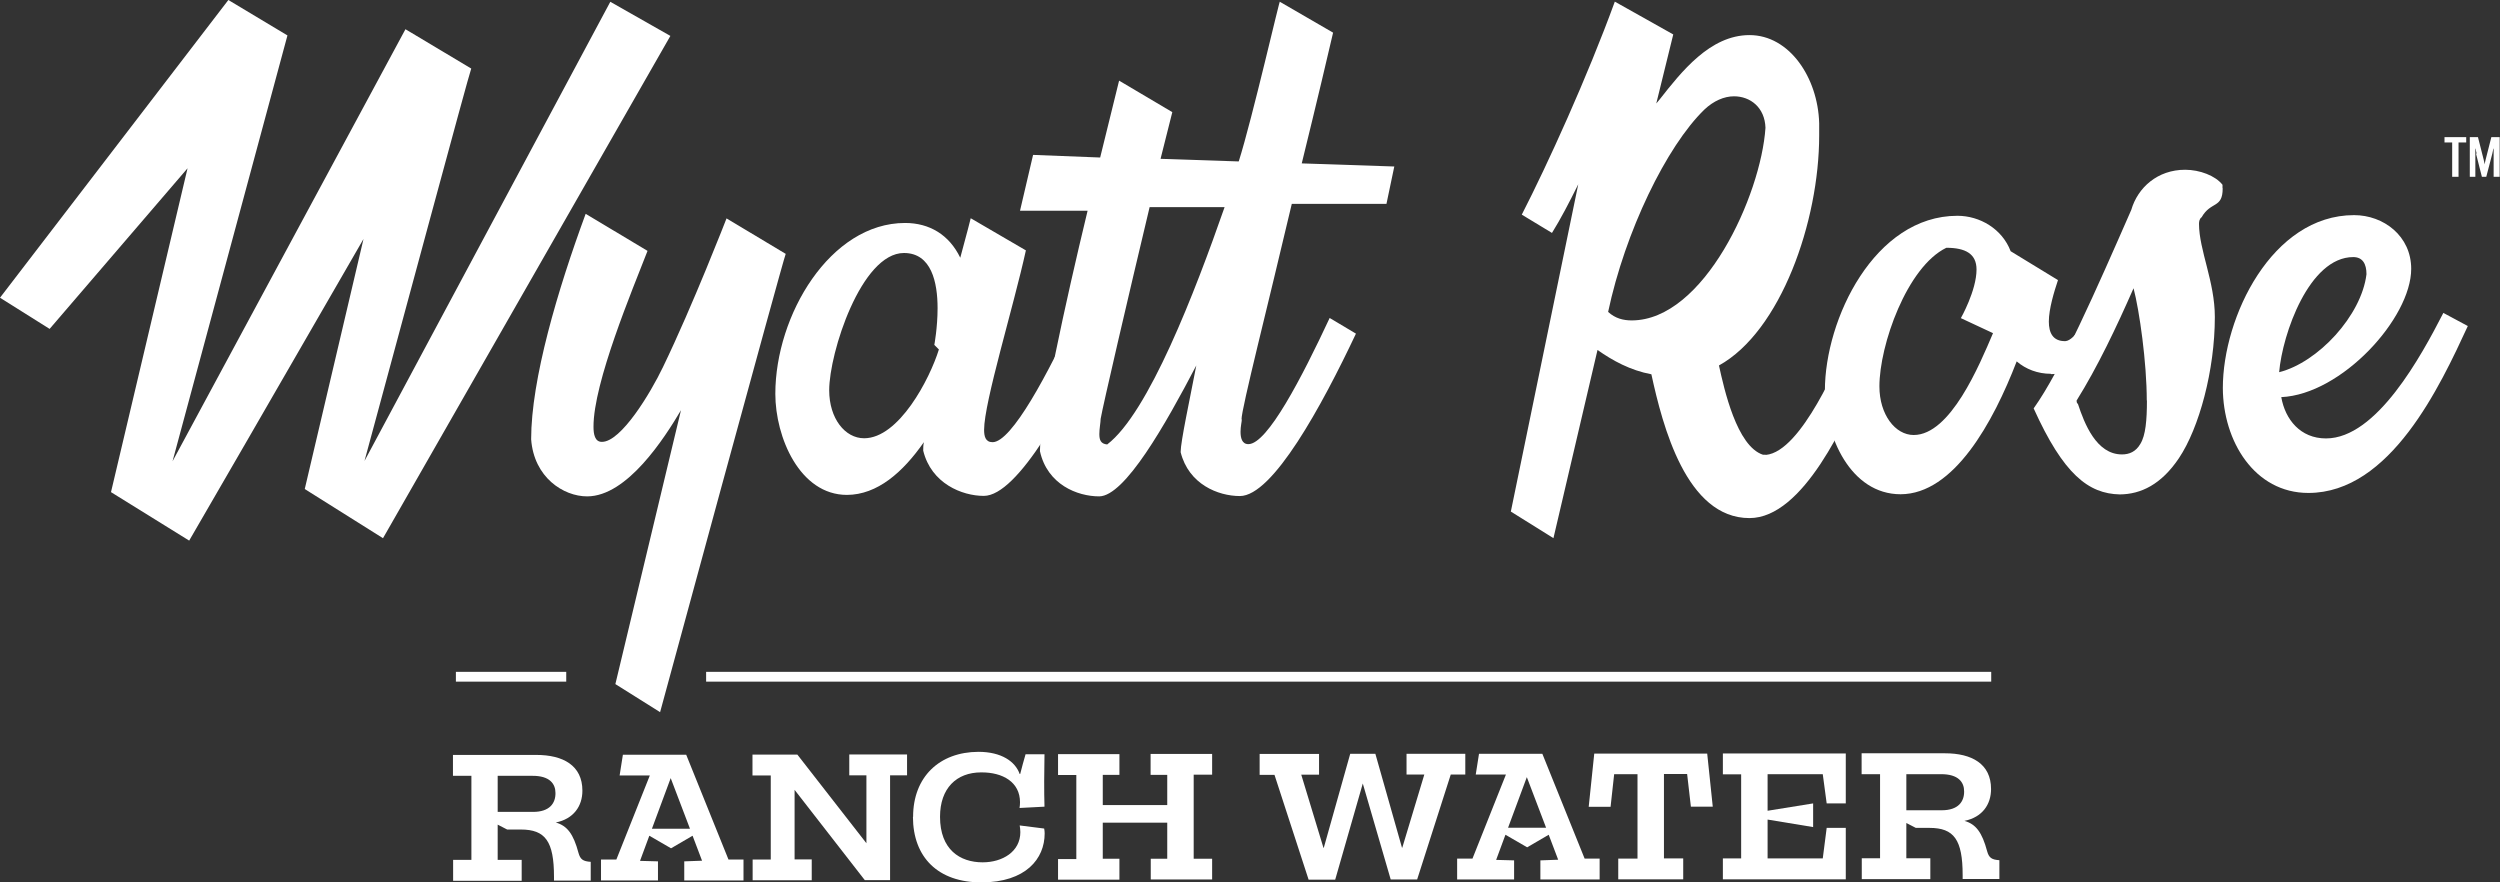 <?xml version="1.0" encoding="UTF-8"?><svg id="Layer_2" xmlns="http://www.w3.org/2000/svg" viewBox="0 0 153.16 54.05"><rect x="0" y="0" width="153.16" height="54.05" fill="#333333" stroke="none"/><defs><style>.cls-1{fill:#fff;}</style></defs><g id="logo"><path class="cls-1" d="m150.62,8.73v2.1h-.39v-2.1h-.47v-.33h1.33v.33h-.47Zm1.11.68c-.03-.1-.05-.21-.06-.3h-.02c0,.08,0,.2,0,.3v1.42h-.34v-2.43h.5l.35,1.38c.03.09.04.21.06.29h0c.02-.08.03-.2.06-.29l.35-1.38h.51v2.43h-.37v-1.42c0-.09,0-.21,0-.3h-.02c-.02.08-.03.2-.06.3l-.37,1.42h-.27l-.36-1.42Z"/><path class="cls-1" d="m36.19,52.79v1.16s-2.25,0-2.25,0v-.23c0-2.18-.53-2.9-2.03-2.9h-.84s-.58-.3-.58-.3v2.16s1.47,0,1.47,0v1.28s-4.2,0-4.2,0v-1.28s1.12,0,1.12,0v-5.15s-1.13,0-1.13,0v-1.28s5.11,0,5.11,0c1.63,0,2.82.64,2.82,2.19,0,.95-.54,1.73-1.63,1.95.7.2,1.08.7,1.39,1.86.11.4.28.52.75.55Zm-2.16-4.21c0-.55-.34-1.06-1.43-1.05h-2.11s0,2.21,0,2.21h2.17c1.01,0,1.38-.53,1.37-1.16Z"/><path class="cls-1" d="m45.55,52.66v1.28s-3.63,0-3.63,0v-1.17s1.09-.04,1.09-.04l-.58-1.53-1.32.77-1.33-.77-.57,1.54,1.1.03v1.17s-3.49,0-3.49,0v-1.28s.94,0,.94,0l2.05-5.15h-1.85s.2-1.27.2-1.27h3.88s2.59,6.42,2.59,6.42h.91Zm-3.28-1.89l-1.18-3.1-1.15,3.1h2.33Z"/><path class="cls-1" d="m46.1,52.66h1.12s0-5.15,0-5.15h-1.12s0-1.28,0-1.28h2.75s4.23,5.43,4.23,5.43v-4.16s-1.05,0-1.05,0v-1.28s3.54,0,3.54,0v1.28s-1.04,0-1.04,0v6.42s-1.55,0-1.55,0l-4.3-5.53v4.26s1.05,0,1.05,0v1.28s-3.62,0-3.62,0v-1.28Z"/><path class="cls-1" d="m55.94,50.04c0-2.44,1.61-3.97,4-3.98,1.41,0,2.26.59,2.53,1.36h.03c.1-.38.22-.85.33-1.21h1.16c-.02.98-.03,2.32,0,3.21l-1.53.08c.02-.13.03-.22.03-.35,0-1.23-1.05-1.84-2.38-1.83-1.51,0-2.52.97-2.52,2.72,0,2.01,1.22,2.79,2.61,2.79,1.21,0,2.31-.65,2.31-1.85,0-.14-.02-.29-.04-.41l1.5.19c.02.1.03.2.03.3,0,1.55-1.15,2.99-3.87,3-2.67,0-4.19-1.54-4.2-4.01Z"/><path class="cls-1" d="m64.82,52.63h1.12s0-5.15,0-5.15h-1.12s0-1.28,0-1.28h3.76s0,1.27,0,1.27h-1.02s0,1.85,0,1.85h3.95s0-1.85,0-1.85h-1.02s0-1.28,0-1.28h3.77s0,1.27,0,1.27h-1.13s0,5.15,0,5.15h1.13s0,1.27,0,1.27h-3.76s0-1.27,0-1.27h1.01s0-2.21,0-2.21h-3.95s0,2.21,0,2.21h1.02s0,1.28,0,1.28h-3.76s0-1.27,0-1.27Z"/><path class="cls-1" d="m78.09,47.47h-.92s0-1.28,0-1.28h3.64s0,1.27,0,1.27h-1.09s1.36,4.48,1.36,4.48h.02l1.62-5.76h1.54s1.63,5.75,1.63,5.75h.02l1.35-4.48h-1.09s0-1.27,0-1.27h3.6s0,1.27,0,1.27h-.89s-2.06,6.43-2.06,6.43h-1.62s-1.71-5.88-1.71-5.88l-1.69,5.89h-1.63s-2.09-6.42-2.09-6.42Z"/><path class="cls-1" d="m98,52.6v1.28s-3.63,0-3.63,0v-1.17s1.09-.04,1.09-.04l-.58-1.53-1.32.77-1.33-.77-.57,1.54,1.1.03v1.17s-3.49,0-3.49,0v-1.28s.94,0,.94,0l2.05-5.15h-1.85s.2-1.27.2-1.27h3.88s2.59,6.42,2.59,6.42h.91Zm-3.28-1.89l-1.18-3.1-1.15,3.1h2.33Z"/><path class="cls-1" d="m99.13,52.6h1.19s0-5.17,0-5.17h-1.43s-.22,2-.22,2h-1.34s.34-3.26.34-3.26h6.92s.34,3.25.34,3.25h-1.34s-.23-2-.23-2h-1.42s0,5.17,0,5.17h1.18s0,1.28,0,1.28h-3.98s0-1.27,0-1.27Z"/><path class="cls-1" d="m105.55,52.59h1.12s0-5.15,0-5.15h-1.12s0-1.28,0-1.28h7.53s0,3.06,0,3.06h-1.17s-.24-1.79-.24-1.79h-3.38s0,2.24,0,2.24l2.79-.45v1.45s-2.79-.46-2.79-.46v2.38s3.38,0,3.38,0l.24-1.87h1.17s0,3.15,0,3.15h-7.53s0-1.27,0-1.27Z"/><path class="cls-1" d="m122.49,52.69v1.16s-2.25,0-2.25,0v-.23c0-2.18-.53-2.9-2.03-2.9h-.84s-.58-.3-.58-.3v2.16s1.47,0,1.47,0v1.28s-4.2,0-4.2,0v-1.28s1.12,0,1.12,0v-5.15s-1.13,0-1.13,0v-1.28s5.11,0,5.11,0c1.63,0,2.82.64,2.82,2.19,0,.95-.54,1.73-1.63,1.95.7.2,1.08.7,1.39,1.86.11.4.28.52.75.55Zm-2.16-4.21c0-.55-.34-1.06-1.43-1.05h-2.11s0,2.21,0,2.21h2.17c1.01,0,1.38-.53,1.37-1.16Z"/><rect class="cls-1" x="27.93" y="41.16" width="6.76" height=".6"/><rect class="cls-1" x="43.26" y="41.16" width="78.73" height=".6"/><path class="cls-1" d="m48.14,15.54c-.2.49-7.7,28.09-7.7,28.09l-2.74-1.72,4.02-16.78c-1,1.69-3.29,5.28-5.75,5.28-1.45,0-3.26-1.16-3.43-3.5,0-3.66,1.62-9.14,3.34-13.81l3.79,2.27c-.92,2.37-3.32,8.08-3.31,10.78,0,.44.08.93.52.92,1.17,0,2.97-2.98,3.74-4.59,1.81-3.74,3.89-9.1,3.89-9.1l3.62,2.17Z"/><path class="cls-1" d="m67.62,20.11c-2.17,4.59-5.26,10.27-7.35,10.27-1.33,0-3.22-.76-3.71-2.77,0-.16,0-.32.04-.52-1.29,1.85-2.85,3.22-4.71,3.23-2.9,0-4.39-3.54-4.39-6.19,0-4.83,3.37-10.47,7.95-10.47,1.49,0,2.7.72,3.38,2.13.4-1.45.64-2.42.64-2.42l3.38,1.97c-.76,3.46-2.56,9.3-2.56,10.99,0,.4.08.76.52.76,1.17,0,3.42-4.23,5.14-7.97l1.65,1Zm-10.1,1.3l-.28-.28s.2-1.05.2-2.25c0-1.57-.37-3.38-2.06-3.38-2.62,0-4.58,6.12-4.58,8.41,0,1.73.97,2.94,2.14,2.94,2.13,0,4.02-3.63,4.58-5.44Z"/><path class="cls-1" d="m76.08,25.69c0,.12-.08.44-.08.76,0,.36.08.76.48.76,1.17,0,3.29-4.11,4.98-7.73l1.61.96c-2.09,4.43-5.1,9.95-7.11,9.95-1.33,0-3.14-.72-3.63-2.69,0-.65.56-3.22.96-5.31-1.89,3.62-4.38,8.01-5.95,8.02-1.33,0-3.18-.72-3.63-2.77,0-1.93,1.56-9.1,2.92-14.73h-4.14s.8-3.42.8-3.42l4.11.16c.68-2.78,1.16-4.71,1.16-4.71l3.26,1.93-.72,2.86,4.79.16c.84-2.66,2.56-10.18,2.52-9.78l3.26,1.89c-.24,1.05-1,4.27-1.92,8.01l5.67.19-.48,2.29h-5.8c-1.44,6.13-3.09,12.57-3.08,13.21Zm-1.06-13h-4.59c-1.28,5.36-2.88,12.24-3,12.97,0,.2-.08.6-.08.93,0,.36.08.6.48.64,2.53-1.93,5.38-9.34,7.19-14.53Z"/><path class="cls-1" d="m108.18,27.87c2.21-.2,4.5-5.88,5.02-6.89l1.45,1.25-.28.69c-1.28,2.9-3.89,8.82-7.19,8.82-3.86,0-5.32-5.63-6.01-8.81-1.29-.24-2.38-.84-3.3-1.49-1.48,6.32-2.7,11.53-2.7,11.53l-2.61-1.63,4.13-20.05c-.56,1.13-1.08,2.13-1.61,2.98l-1.85-1.12c1.57-3.06,4.01-8.41,5.7-13.05l3.58,2.01-1.04,4.23.2-.24c1.33-1.69,3.09-3.95,5.51-3.95,2.45,0,4.19,2.61,4.27,5.39v.76c0,5.27-2.36,12-6.14,14.09.32,1.45,1.09,4.95,2.7,5.47h.16Zm-8.22-8.24c4.43,0,7.92-7.65,8.2-11.8-.04-1.25-.93-1.93-1.93-1.93-.6,0-1.25.28-1.81.81-2.33,2.26-4.86,7.49-5.9,12.4.44.4.93.52,1.45.52Z"/><path class="cls-1" d="m125.64,22.9c-.8,0-1.53-.28-2.09-.76-1.44,3.74-3.85,8.13-7.11,8.14-3.06,0-4.63-3.53-4.64-6.35,0-4.39,3.05-10.71,8.12-10.71,1.37,0,2.74.8,3.26,2.17l2.9,1.77c-.24.72-.56,1.77-.56,2.54,0,.68.24,1.21,1.01,1.2.6-.04,1.37-1.45,1.77-2.46l1.41.89c-.68,1.41-1.81,3.58-4.06,3.59Zm-3.54-2.49l-1.97-.92s.96-1.69.96-2.98c0-.97-.69-1.33-1.85-1.33-2.41,1.17-4.1,5.96-4.1,8.49,0,1.73.97,2.98,2.1,2.98,2.25,0,4.02-4.27,4.86-6.24Z"/><path class="cls-1" d="m136.17,11.54c0,1.25-.72.77-1.29,1.77-.12.08-.16.24-.16.4,0,1.61.97,3.54.97,5.71,0,3.26-.96,6.8-2.2,8.65-1.08,1.61-2.33,2.21-3.62,2.22-1.93-.04-3.46-1.24-5.28-5.27,1.69-2.37,3.81-7.21,5.98-12.16.4-1.37,1.61-2.46,3.3-2.46.89,0,1.85.36,2.29.92v.2Zm-4.65,13c0-2.33-.45-5.51-.81-6.88-1.04,2.37-2.21,4.83-3.49,6.88,0,.04,0,.16.08.2.4,1.21,1.13,3.1,2.7,3.1.44,0,.85-.16,1.13-.65.32-.52.4-1.45.4-2.66Z"/><path class="cls-1" d="m151.19,19.97c-1.69,3.66-4.74,10.23-9.77,10.23-3.3,0-5.23-3.17-5.24-6.43,0-4.35,3.01-10.59,8.04-10.59,1.81,0,3.5,1.28,3.5,3.29,0,3.02-4.26,7.69-7.96,7.86.24,1.37,1.17,2.53,2.74,2.53,3.1,0,5.83-5.04,7.19-7.69l1.49.8Zm-11.55,2.83c2.37-.6,5.03-3.46,5.34-6,0-.64-.24-1.05-.81-1.05-2.7,0-4.34,4.71-4.54,7.05Z"/><path class="cls-1" d="m23.46,32.97l-4.79-3.01,3.6-15.32c-4.94,8.58-10.68,18.48-10.68,18.48l-4.79-2.97,4.69-19.84L3.04,20.15l-3.04-1.91L13.99,0l3.62,2.17-7.04,26.09L24.84,1.79l4.03,2.41c-.16.4-4.42,16.24-6.54,24.04L37.39.11l3.68,2.09-17.61,30.78Z"/></g></svg>